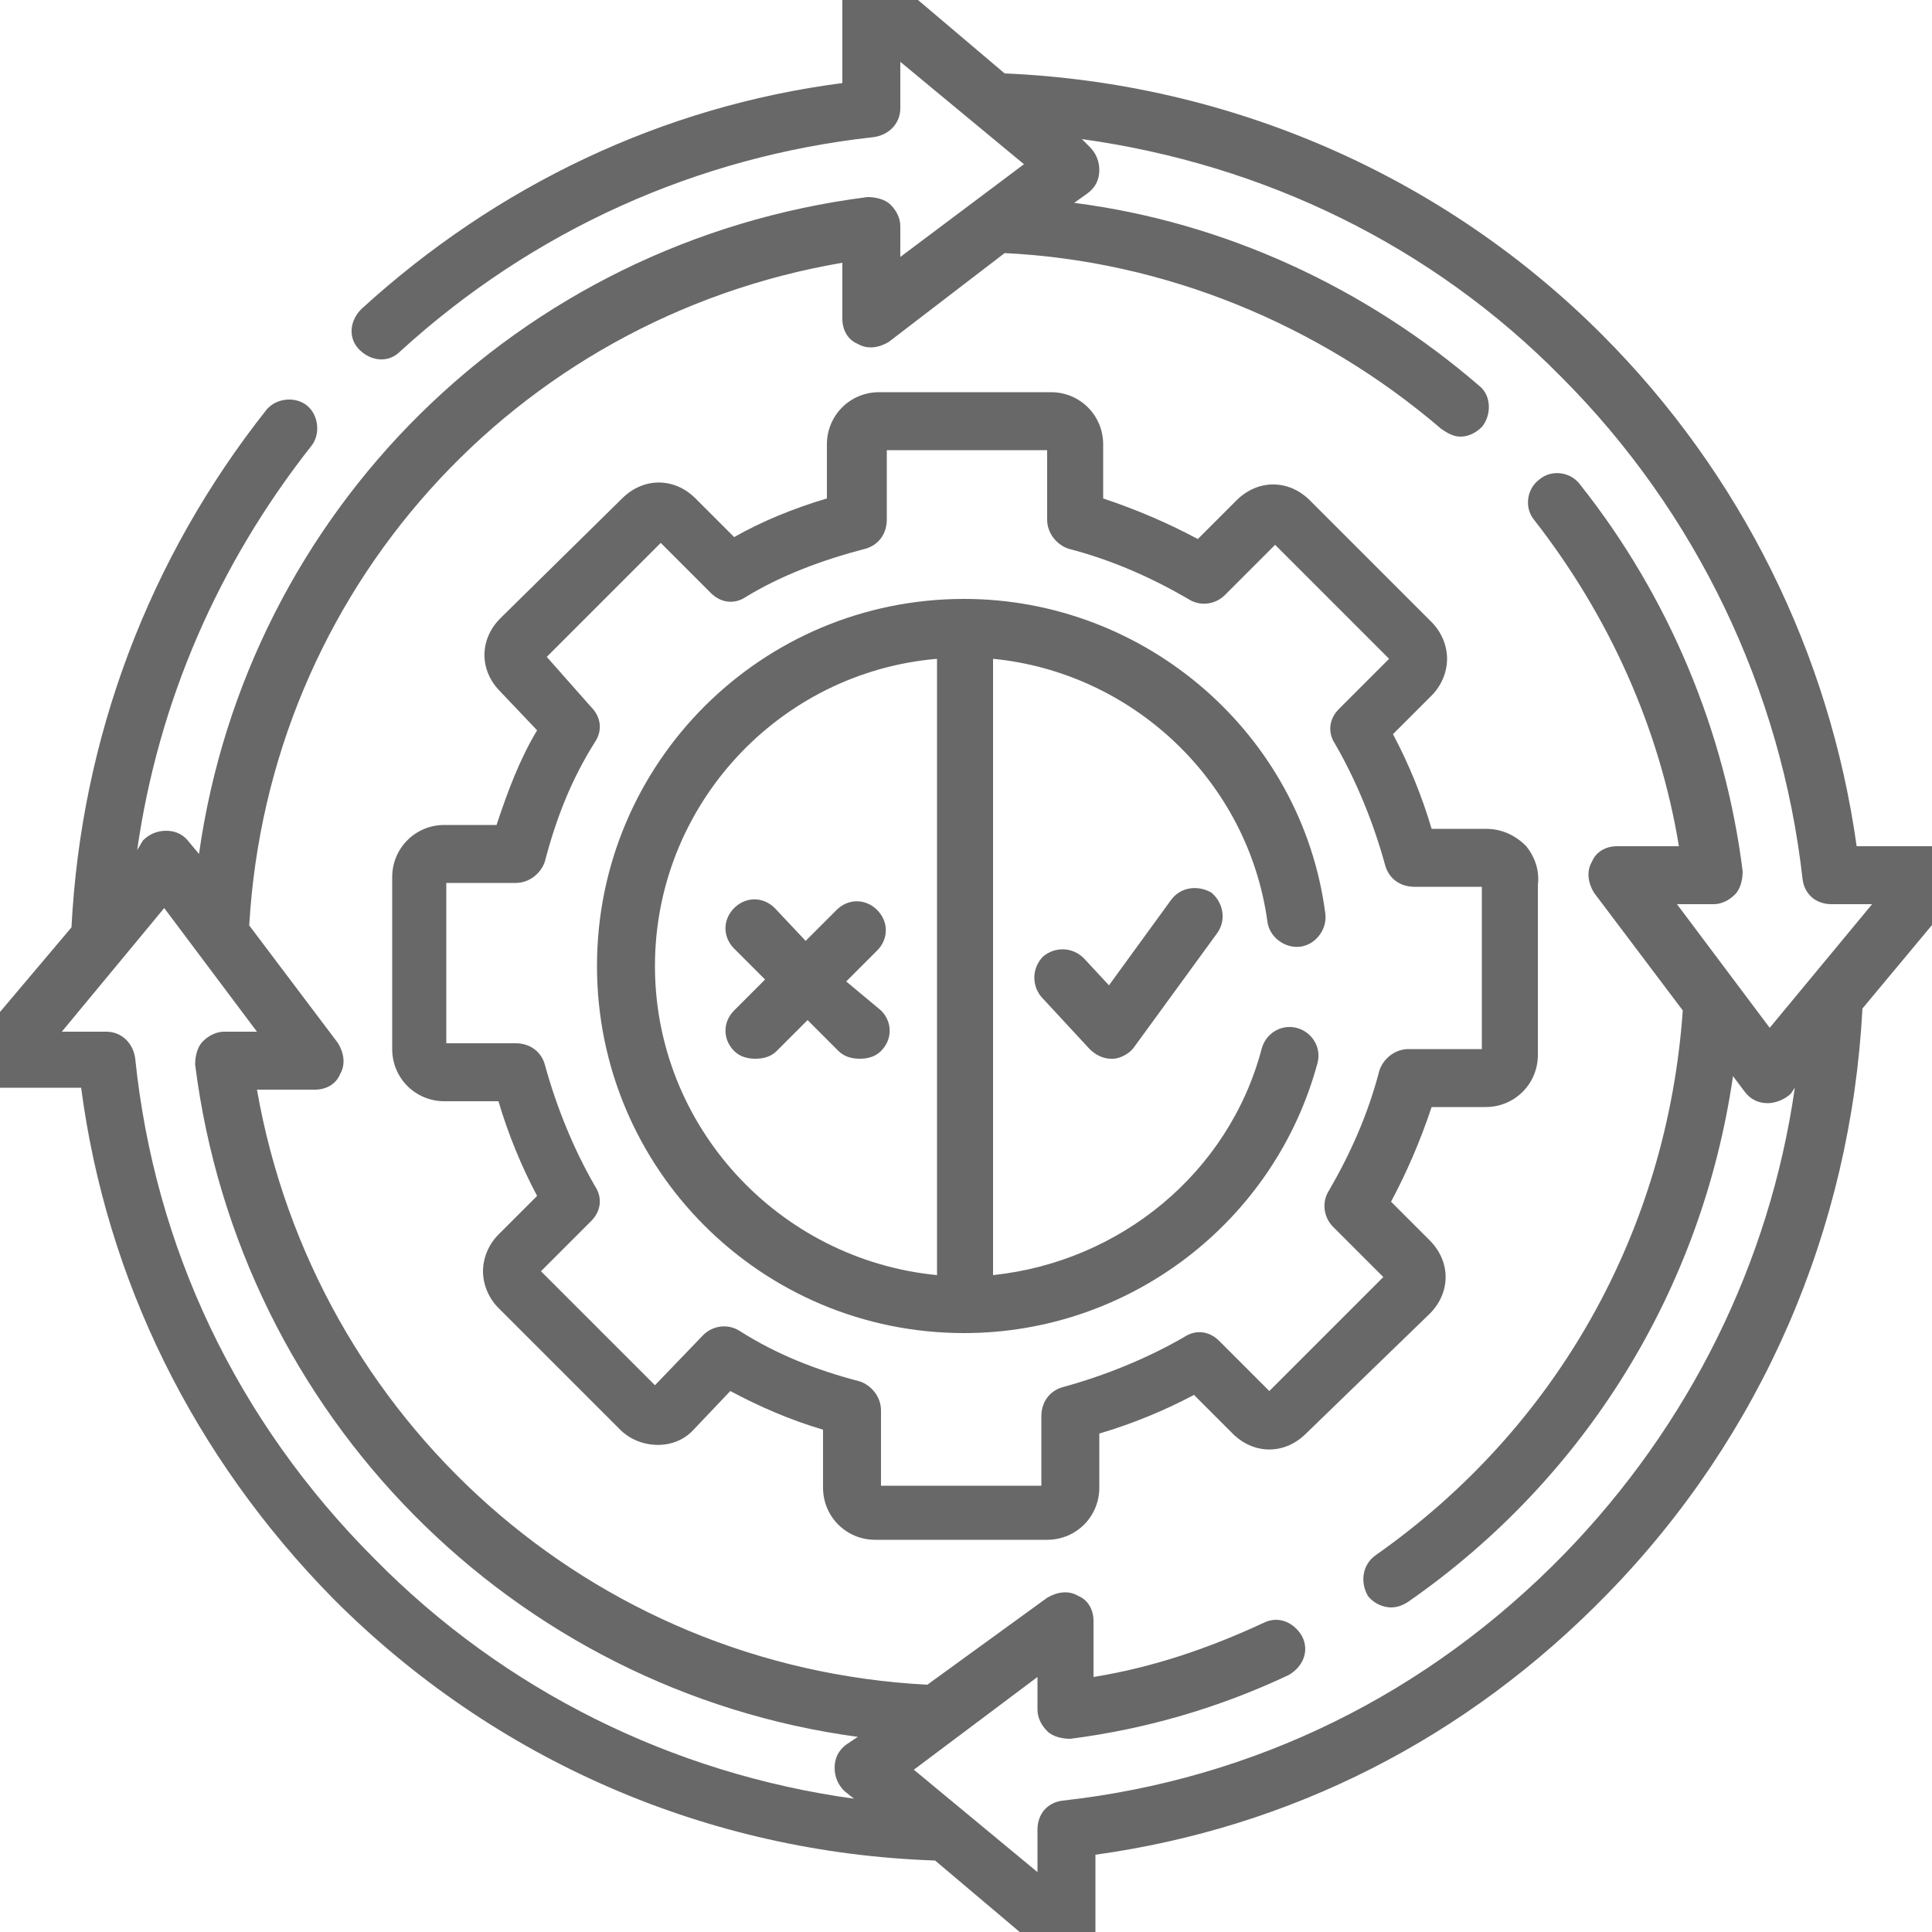 <?xml version="1.0" encoding="UTF-8"?> <svg xmlns="http://www.w3.org/2000/svg" xmlns:xlink="http://www.w3.org/1999/xlink" version="1.1" id="Capa_1" x="0px" y="0px" viewBox="0 0 100 100" style="enable-background:new 0 0 100 100;" xml:space="preserve"> <style type="text/css"> .st0{fill:#686868;} </style> <g> <path class="st0" d="M76.9,42.9h-2.8c-0.5-1.7-1.2-3.4-2-4.9l2-2c0.5-0.5,0.8-1.2,0.8-1.9c0-0.7-0.3-1.4-0.8-1.9l-6.3-6.3 c-1.1-1.1-2.7-1.1-3.8,0l-2,2c-1.5-0.8-3.1-1.5-4.9-2.1V23c0-1.5-1.2-2.7-2.7-2.7h-8.9c-1.5,0-2.7,1.2-2.7,2.7v2.8 c-1.7,0.5-3.4,1.2-4.8,2l-2-2c-1.1-1.1-2.7-1.1-3.8,0L25.9,32c-1.1,1.1-1.1,2.7,0,3.8l1.9,2c-0.9,1.5-1.5,3.1-2.1,4.9H23 c-1.5,0-2.7,1.2-2.7,2.7v8.9c0,1.5,1.2,2.7,2.7,2.7h2.8c0.5,1.7,1.2,3.4,2,4.9l-2,2c-0.5,0.5-0.8,1.2-0.8,1.9s0.3,1.4,0.8,1.9 l6.3,6.3c1,1,2.8,1.1,3.8,0l1.9-2c1.5,0.8,3.1,1.5,4.8,2V77c0,1.5,1.2,2.7,2.7,2.7h8.9c1.5,0,2.7-1.2,2.7-2.7v-2.8 c1.7-0.5,3.4-1.2,4.9-2l2,2c1.1,1.1,2.7,1.1,3.8,0L74,68c1.1-1.1,1.1-2.7,0-3.8l-2-2c0.8-1.5,1.5-3.1,2.1-4.9h2.8 c1.5,0,2.7-1.2,2.7-2.7v-8.8c0.1-0.8-0.2-1.5-0.6-2C78.4,43.2,77.7,42.9,76.9,42.9z M76.5,54.3h-3.6c-0.7,0-1.3,0.5-1.5,1.1 c-0.6,2.3-1.5,4.3-2.6,6.2c-0.4,0.6-0.3,1.4,0.2,1.9l2.6,2.6l-5.9,5.9l-2.6-2.6c-0.5-0.5-1.2-0.6-1.8-0.2c-1.9,1.1-4.1,2-6.3,2.6 c-0.7,0.2-1.1,0.8-1.1,1.5v3.6h-8.3V73c0-0.7-0.5-1.3-1.1-1.5c-2.3-0.6-4.3-1.4-6.2-2.6c-0.6-0.4-1.4-0.3-1.9,0.2l-2.5,2.6 l-5.9-5.9l2.6-2.6c0.5-0.5,0.6-1.2,0.2-1.8c-1.1-1.9-2-4.1-2.6-6.3c-0.2-0.7-0.8-1.1-1.5-1.1h-3.6v-8.3h3.6c0.7,0,1.3-0.5,1.5-1.1 c0.6-2.3,1.4-4.3,2.6-6.2c0.4-0.6,0.3-1.3-0.2-1.8L28.3,34l5.9-5.9l2.6,2.6c0.5,0.5,1.2,0.6,1.8,0.2c1.8-1.1,3.9-1.9,6.2-2.5 c0.7-0.2,1.1-0.8,1.1-1.5v-3.6h8.3v3.6c0,0.7,0.5,1.3,1.1,1.5c2.3,0.6,4.3,1.5,6.2,2.6c0.6,0.4,1.4,0.3,1.9-0.2l2.6-2.6l5.9,5.9 l-2.6,2.6c-0.5,0.5-0.6,1.2-0.2,1.8c1.1,1.9,2,4.1,2.6,6.3c0.2,0.7,0.8,1.1,1.5,1.1h3.5V54.3z"></path> <path class="st0" d="M101.5,44.7c-0.2-0.5-0.8-0.9-1.4-0.9h-4c-1.4-10-6-19.3-13.2-26.5C74.7,9.1,63.7,4.3,52,3.8l-5.9-5 c-0.4-0.4-1.1-0.5-1.6-0.2c-0.5,0.2-0.9,0.8-0.9,1.4v4.3C34.3,5.5,25.7,9.6,18.7,16c-0.6,0.6-0.7,1.5-0.1,2.1 c0.6,0.6,1.5,0.7,2.1,0.1c6.9-6.3,15.4-10.1,24.5-11.1C46,7,46.6,6.4,46.6,5.6V3.2L53,8.5l-6.4,4.8v-1.6c0-0.4-0.2-0.8-0.5-1.1 c-0.3-0.3-0.8-0.4-1.2-0.4c-18.1,2.3-32.1,16.3-34.6,34l-0.5-0.6c-0.3-0.4-0.7-0.6-1.2-0.6c-0.5,0-0.9,0.2-1.2,0.5L7.1,44 c1.1-7.7,4.2-14.8,9-20.9c0.5-0.6,0.4-1.6-0.2-2.1c-0.6-0.5-1.6-0.4-2.1,0.2c-6.1,7.7-9.6,17-10.1,26.8l-4.9,5.8 c-0.4,0.4-0.5,1.1-0.2,1.6c0.2,0.5,0.8,0.9,1.4,0.9h4.2c1.3,9.9,5.8,19.1,13.1,26.5c8.3,8.3,19.3,13.1,31.1,13.5l5.8,4.9 c0.3,0.2,0.6,0.3,1,0.3c0.2,0,0.4,0,0.6-0.1c0.5-0.2,0.9-0.8,0.9-1.4V96c10.1-1.4,19.2-6,26.5-13.5c8-8.2,12.6-18.9,13.2-30.3l5-6 C101.6,45.8,101.7,45.2,101.5,44.7z M19.4,80.7C12.2,73.5,8,64.5,7,54.8c-0.1-0.8-0.7-1.4-1.5-1.4H3.2L8.5,47l4.8,6.4h-1.7 c-0.4,0-0.8,0.2-1.1,0.5c-0.3,0.3-0.4,0.8-0.4,1.2c2.3,18.2,16.5,32.4,34.3,34.8l-0.6,0.4c-0.4,0.3-0.6,0.7-0.6,1.2 c0,0.5,0.2,0.9,0.5,1.2l0.5,0.4C34.8,91.8,26.1,87.5,19.4,80.7z M91.6,53.2l-4.8-6.4h1.9c0.4,0,0.8-0.2,1.1-0.5 c0.3-0.3,0.4-0.8,0.4-1.2c-0.9-7.2-3.8-14.2-8.4-20c-0.5-0.7-1.5-0.8-2.1-0.3c-0.7,0.5-0.8,1.5-0.3,2.1c3.9,5,6.5,10.8,7.5,16.9 h-3.2c-0.6,0-1.1,0.3-1.3,0.8c-0.3,0.5-0.2,1.1,0.1,1.6l4.6,6.1c0,0,0,0,0,0c-0.8,11.4-6.5,21.6-15.9,28.2 c-0.7,0.5-0.8,1.4-0.4,2.1c0.3,0.4,0.8,0.6,1.2,0.6c0.3,0,0.6-0.1,0.9-0.3c9.2-6.4,15.2-16.2,16.8-27.2l0.6,0.8 c0.3,0.4,0.7,0.6,1.2,0.6c0,0,0,0,0,0c0.4,0,0.9-0.2,1.2-0.5l0.2-0.3c-1.3,9.1-5.5,17.5-11.9,24.1c-7.1,7.3-16.1,11.7-26,12.8 c-0.8,0.1-1.3,0.7-1.3,1.5v2.2l-6.4-5.3l6.4-4.8v1.7c0,0.4,0.2,0.8,0.5,1.1c0.3,0.3,0.8,0.4,1.2,0.4c3.9-0.5,7.7-1.6,11.3-3.3 c0.7-0.4,1.1-1.2,0.7-2c-0.4-0.7-1.2-1.1-2-0.7c-2.8,1.3-5.7,2.3-8.8,2.8v-2.9c0-0.6-0.3-1.1-0.8-1.3c-0.5-0.3-1.1-0.2-1.6,0.1 L48,87.2c-17.4-0.9-31.7-13.7-34.7-30.8h3c0.6,0,1.1-0.3,1.3-0.8c0.3-0.5,0.2-1.1-0.1-1.6l-4.6-6.1c1-17.3,13.7-31.4,30.7-34.3v2.9 c0,0.6,0.3,1.1,0.8,1.3c0.5,0.3,1.1,0.2,1.6-0.1l6-4.6c8.3,0.4,16.3,3.7,22.6,9.1c0.3,0.2,0.6,0.4,1,0.4c0.4,0,0.8-0.2,1.1-0.5 c0.5-0.6,0.5-1.6-0.1-2.1c-5.9-5.1-13.2-8.5-21-9.5l0.7-0.5c0.4-0.3,0.6-0.7,0.6-1.2c0-0.5-0.2-0.9-0.5-1.2L56,7.2 c9.4,1.3,18.1,5.5,24.8,12.3c7,7,11.4,16.2,12.5,26c0.1,0.8,0.7,1.3,1.5,1.3h2.1L91.6,53.2z"></path> <path class="st0" d="M49.9,31c-10.5,0-19,8.5-19,19s8.5,19,19,19c8.6,0,16.1-5.8,18.3-14c0.2-0.8-0.3-1.6-1.1-1.8 c-0.8-0.2-1.6,0.3-1.8,1.1c-1.7,6.4-7.3,11-13.9,11.7V34.1c7.2,0.7,13.2,6.3,14.2,13.6c0.1,0.8,0.9,1.4,1.7,1.3 c0.8-0.1,1.4-0.9,1.3-1.7C67.4,38,59.3,31,49.9,31z M33.9,50c0-8.3,6.4-15.2,14.6-15.9v31.9C40.3,65.2,33.9,58.3,33.9,50z"></path> <path class="st0" d="M43.8,50.8l1.6-1.6c0.6-0.6,0.6-1.5,0-2.1c-0.6-0.6-1.5-0.6-2.1,0l-1.6,1.6L40.1,47c-0.6-0.6-1.5-0.6-2.1,0 c-0.6,0.6-0.6,1.5,0,2.1l1.6,1.6l-1.6,1.6c-0.6,0.6-0.6,1.5,0,2.1c0.3,0.3,0.7,0.4,1.1,0.4s0.8-0.1,1.1-0.4l1.6-1.6l1.6,1.6 c0.3,0.3,0.7,0.4,1.1,0.4s0.8-0.1,1.1-0.4c0.6-0.6,0.6-1.5,0-2.1L43.8,50.8z"></path> <path class="st0" d="M60.6,46.6L57.4,51l-1.3-1.4c-0.6-0.6-1.5-0.6-2.1-0.1c-0.6,0.6-0.6,1.5-0.1,2.1l2.5,2.7 c0.3,0.3,0.7,0.5,1.1,0.5c0,0,0.1,0,0.1,0c0.4,0,0.9-0.3,1.1-0.6l4.3-5.9c0.5-0.7,0.3-1.6-0.3-2.1C62,45.8,61.1,45.9,60.6,46.6z"></path> </g> </svg> 